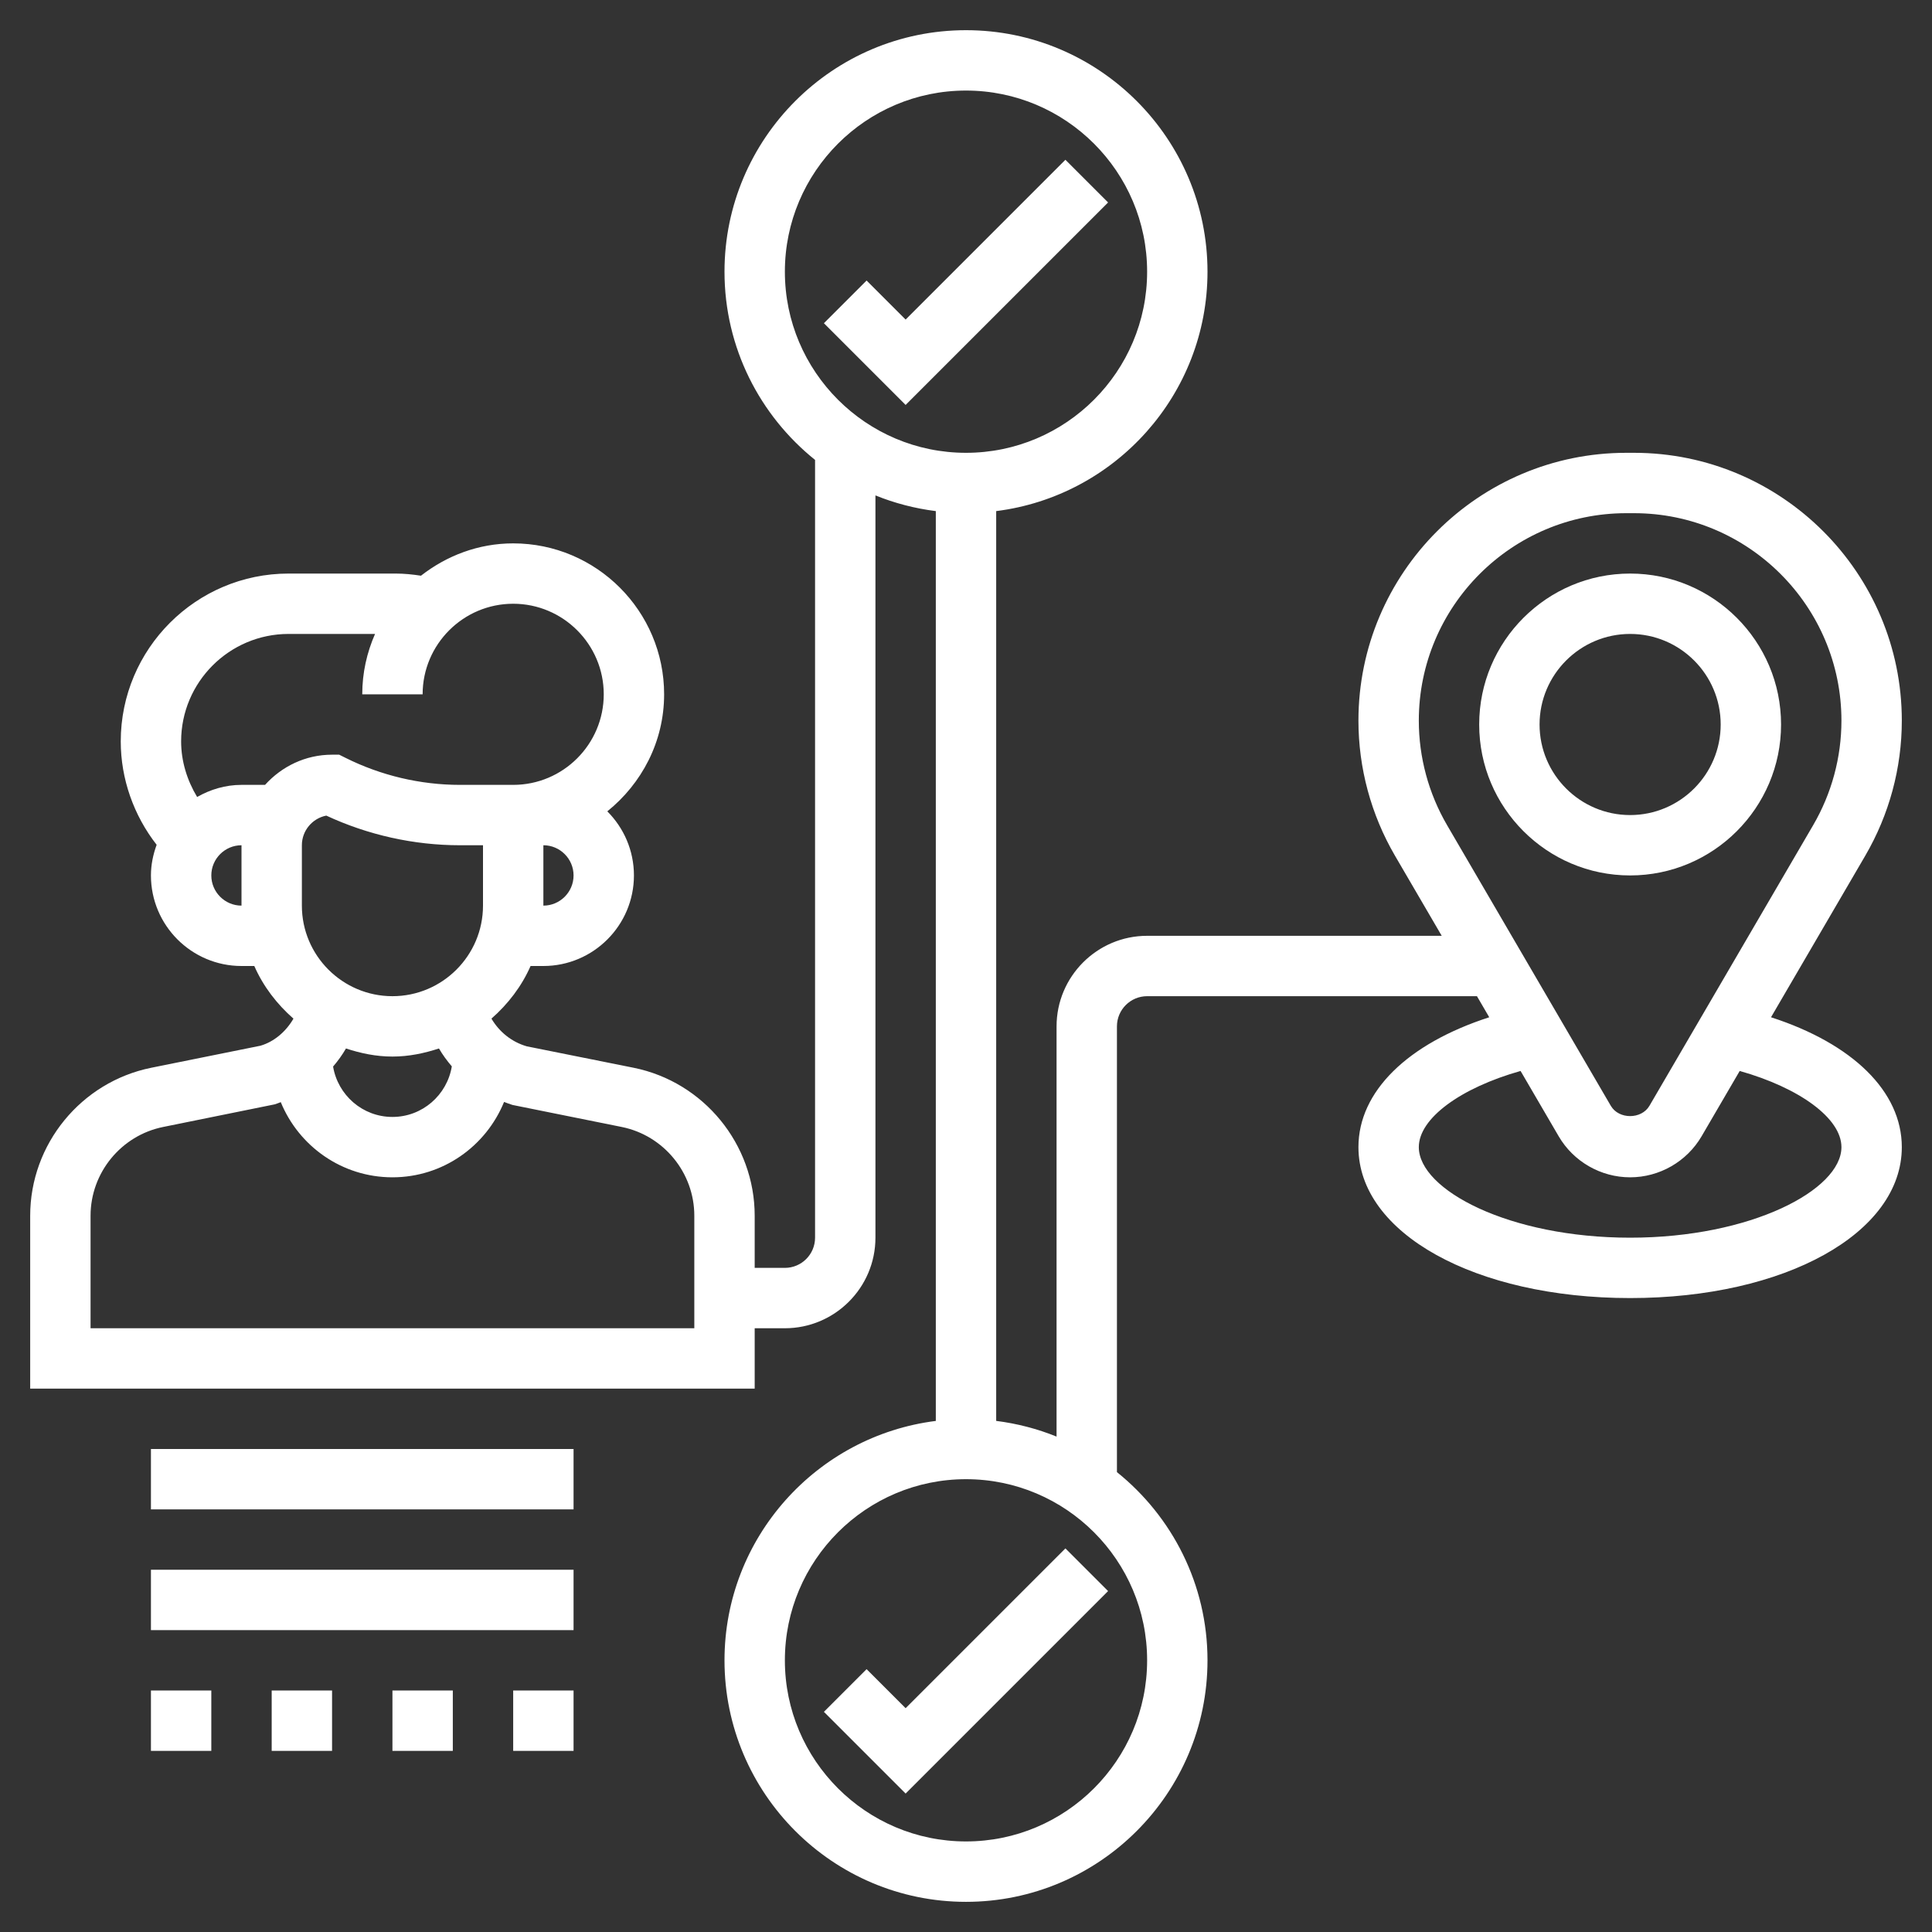 <svg id="Layer_5" enable-background="new 0 0 64 64" viewBox="0 0 64 64" xmlns="http://www.w3.org/2000/svg">
   <rect x="0" y="0" width="64" height="64" fill="#333333" stroke="none"/>
   <g>
      <path fill="#ffffff" d="m30 56.586-1.293-1.293-1.414 1.414 2.707 2.707 6.707-6.707-1.414-1.414z"/>
      <path fill="#ffffff" d="m36.707 6.707-1.414-1.414-5.293 5.293-1.293-1.293-1.414 1.414 2.707 2.707z"/>
      <path fill="#ffffff" d="m54 29c2.757 0 5-2.243 5-5s-2.243-5-5-5-5 2.243-5 5 2.243 5 5 5zm0-8c1.654 0 3 1.346 3 3s-1.346 3-3 3-3-1.346-3-3 1.346-3 3-3z"/>
      <path fill="#ffffff" d="m58.667 33.698 3.124-5.355c.791-1.357 1.209-2.902 1.209-4.471 0-4.892-3.98-8.872-8.872-8.872h-.256c-4.892 0-8.872 3.98-8.872 8.872 0 1.569.418 3.114 1.208 4.47l1.551 2.658h-9.759c-1.654 0-3 1.346-3 3v13.589c-.631-.256-1.302-.432-2-.52v-30.138c3.94-.495 7-3.859 7-7.931 0-4.411-3.589-8-8-8s-8 3.589-8 8c0 2.52 1.174 4.768 3 6.235v25.765c0 .552-.449 1-1 1h-1v-1.728c0-2.37-1.687-4.432-4.01-4.901l-3.539-.71c-.502-.144-.914-.48-1.171-.918.548-.481.999-1.067 1.296-1.743h.424c1.654 0 3-1.346 3-3 0-.828-.338-1.579-.882-2.123 1.138-.917 1.882-2.305 1.882-3.877 0-2.757-2.243-5-5-5-1.155 0-2.207.41-3.055 1.071-.276-.042-.554-.071-.834-.071h-3.551c-3.066 0-5.56 2.494-5.56 5.56 0 1.242.43 2.453 1.189 3.425-.116.318-.189.657-.189 1.015 0 1.654 1.346 3 3 3h.424c.297.677.749 1.263 1.297 1.744-.252.436-.649.768-1.094.897l-3.617.73c-2.323.47-4.01 2.531-4.01 4.901v5.728h24v-2h1c1.654 0 3-1.346 3-3v-24.589c.631.256 1.302.432 2 .52v30.139c-3.94.495-7 3.859-7 7.931 0 4.411 3.589 8 8 8s8-3.589 8-8c0-2.52-1.174-4.768-3-6.235v-14.766c0-.552.449-1 1-1h10.926l.407.698c-2.703.874-4.333 2.458-4.333 4.302 0 2.851 3.869 5 9 5s9-2.149 9-5c0-1.844-1.63-3.428-4.333-4.302zm-48.667-3.698v-2c0-.486.349-.893.809-.982 1.38.643 2.905.982 4.427.982h.764v2c0 1.654-1.346 3-3 3s-3-1.346-3-3zm8 0v-2c.551 0 1 .449 1 1s-.449 1-1 1zm-11-1c0-.551.449-1 1-1v2c-.551 0-1-.449-1-1zm1.78-3h-.78c-.536 0-1.033.153-1.47.401-.334-.554-.53-1.188-.53-1.841 0-1.963 1.597-3.56 3.56-3.56h2.864c-.27.614-.424 1.288-.424 2h2c0-1.654 1.346-3 3-3s3 1.346 3 3-1.346 3-3 3h-1.764c-1.308 0-2.618-.309-3.789-.895l-.211-.105h-.236c-.883 0-1.67.391-2.22 1zm4.22 9c.541 0 1.052-.108 1.541-.268.123.211.267.408.426.593-.156.948-.975 1.675-1.967 1.675-.99 0-1.808-.724-1.966-1.669.159-.186.304-.385.427-.599.487.16.998.268 1.539.268zm10 9h-20v-3.728c0-1.422 1.012-2.659 2.406-2.94l3.694-.749c.069-.02.134-.049.201-.073.597 1.459 2.028 2.49 3.699 2.49 1.669 0 3.099-1.029 3.698-2.497.093.034.183.072.28.1l3.616.729c1.394.281 2.406 1.519 2.406 2.94zm3-35c0-3.309 2.691-6 6-6s6 2.691 6 6-2.691 6-6 6-6-2.691-6-6zm12 46c0 3.309-2.691 6-6 6s-6-2.691-6-6 2.691-6 6-6 6 2.691 6 6zm15.872-38h.256c3.789 0 6.872 3.083 6.872 6.872 0 1.215-.324 2.412-.936 3.462l-5.424 9.297c-.265.455-1.016.455-1.28 0l-5.424-9.297c-.612-1.05-.936-2.247-.936-3.462 0-3.789 3.083-6.872 6.872-6.872zm.128 24c-4.006 0-7-1.584-7-3 0-.953 1.384-1.962 3.371-2.523l1.262 2.163c.489.839 1.396 1.36 2.367 1.36s1.878-.521 2.368-1.36l1.262-2.163c1.986.561 3.37 1.57 3.37 2.523 0 1.416-2.994 3-7 3z"/>
      <path fill="#ffffff" d="m5 48h14v2h-14z"/>
      <path fill="#ffffff" d="m5 52h14v2h-14z"/>
      <path fill="#ffffff" d="m9 56h2v2h-2z"/>
      <path fill="#ffffff" d="m5 56h2v2h-2z"/>
      <path fill="#ffffff" d="m13 56h2v2h-2z"/>
      <path fill="#ffffff" d="m17 56h2v2h-2z"/>
   </g>
</svg>